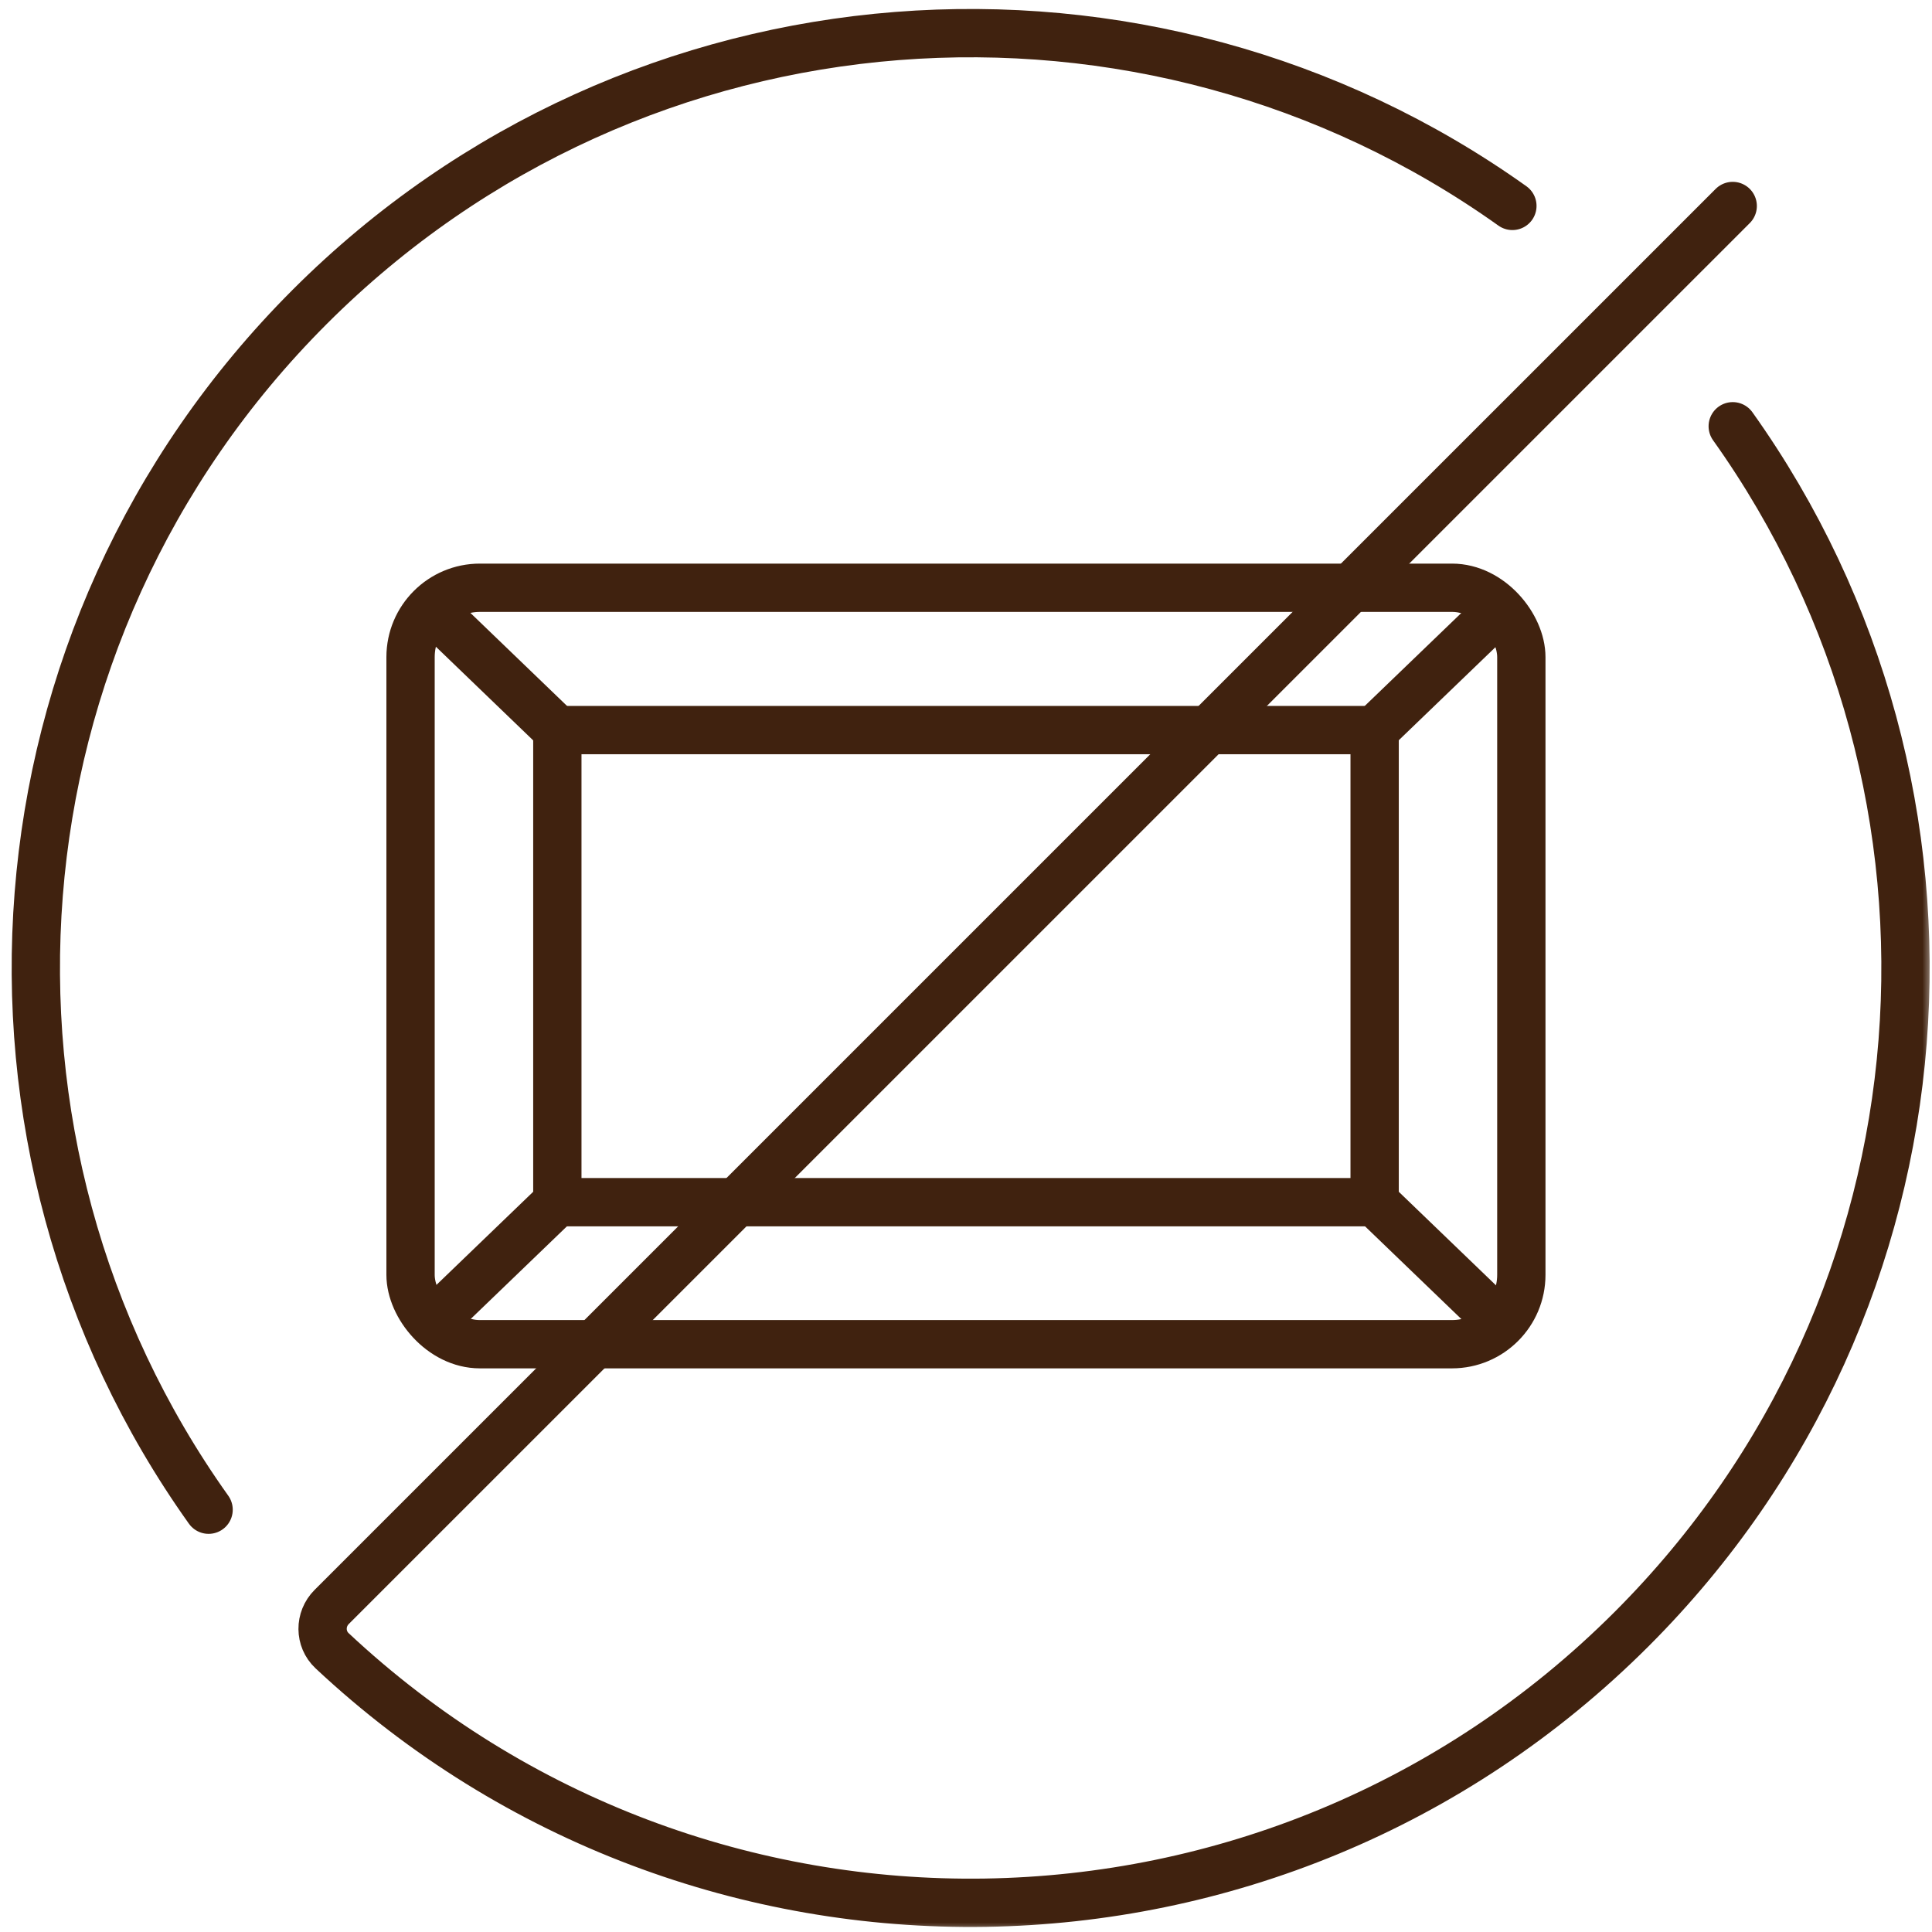 <svg width="100" height="100" viewBox="0 0 100 100" fill="none" xmlns="http://www.w3.org/2000/svg">
<rect x="28.848" y="37.789" width="42.303" height="24.436" stroke="#40220F" stroke-width="2.5" stroke-miterlimit="10"/>
<path d="M71.152 37.781L77.498 31.672" stroke="#40220F" stroke-width="2.5"/>
<path d="M71.152 62.219L77.498 68.328" stroke="#40220F" stroke-width="2.5"/>
<path d="M22.5 31.68L28.846 37.789" stroke="#40220F" stroke-width="2.5"/>
<path d="M22.5 68.328L28.846 62.219" stroke="#40220F" stroke-width="2.5"/>
<rect x="21.25" y="30.422" width="57.494" height="39.154" rx="3.59" stroke="#40220F" stroke-width="2.5" stroke-miterlimit="10"/>
<mask id="mask0_5435_71590" style="mask-type:alpha" maskUnits="userSpaceOnUse" x="0" y="0" width="100" height="100">
<rect width="100" height="100" fill="#D9D9D9"/>
</mask>
<g mask="url(#mask0_5435_71590)">
<path d="M10.797 78.142C-2.67 59.245 -0.927 32.841 16.027 15.887C32.98 -1.066 59.384 -2.809 78.281 10.658M89.686 22.063C103.153 40.96 101.41 67.364 84.456 84.317C65.942 102.831 36.158 103.206 17.188 85.441C16.538 84.832 16.537 83.806 17.167 83.177L89.685 10.662" stroke="#40220F" stroke-width="2.5" stroke-linecap="round" stroke-linejoin="round"/>
</g>
</svg>

